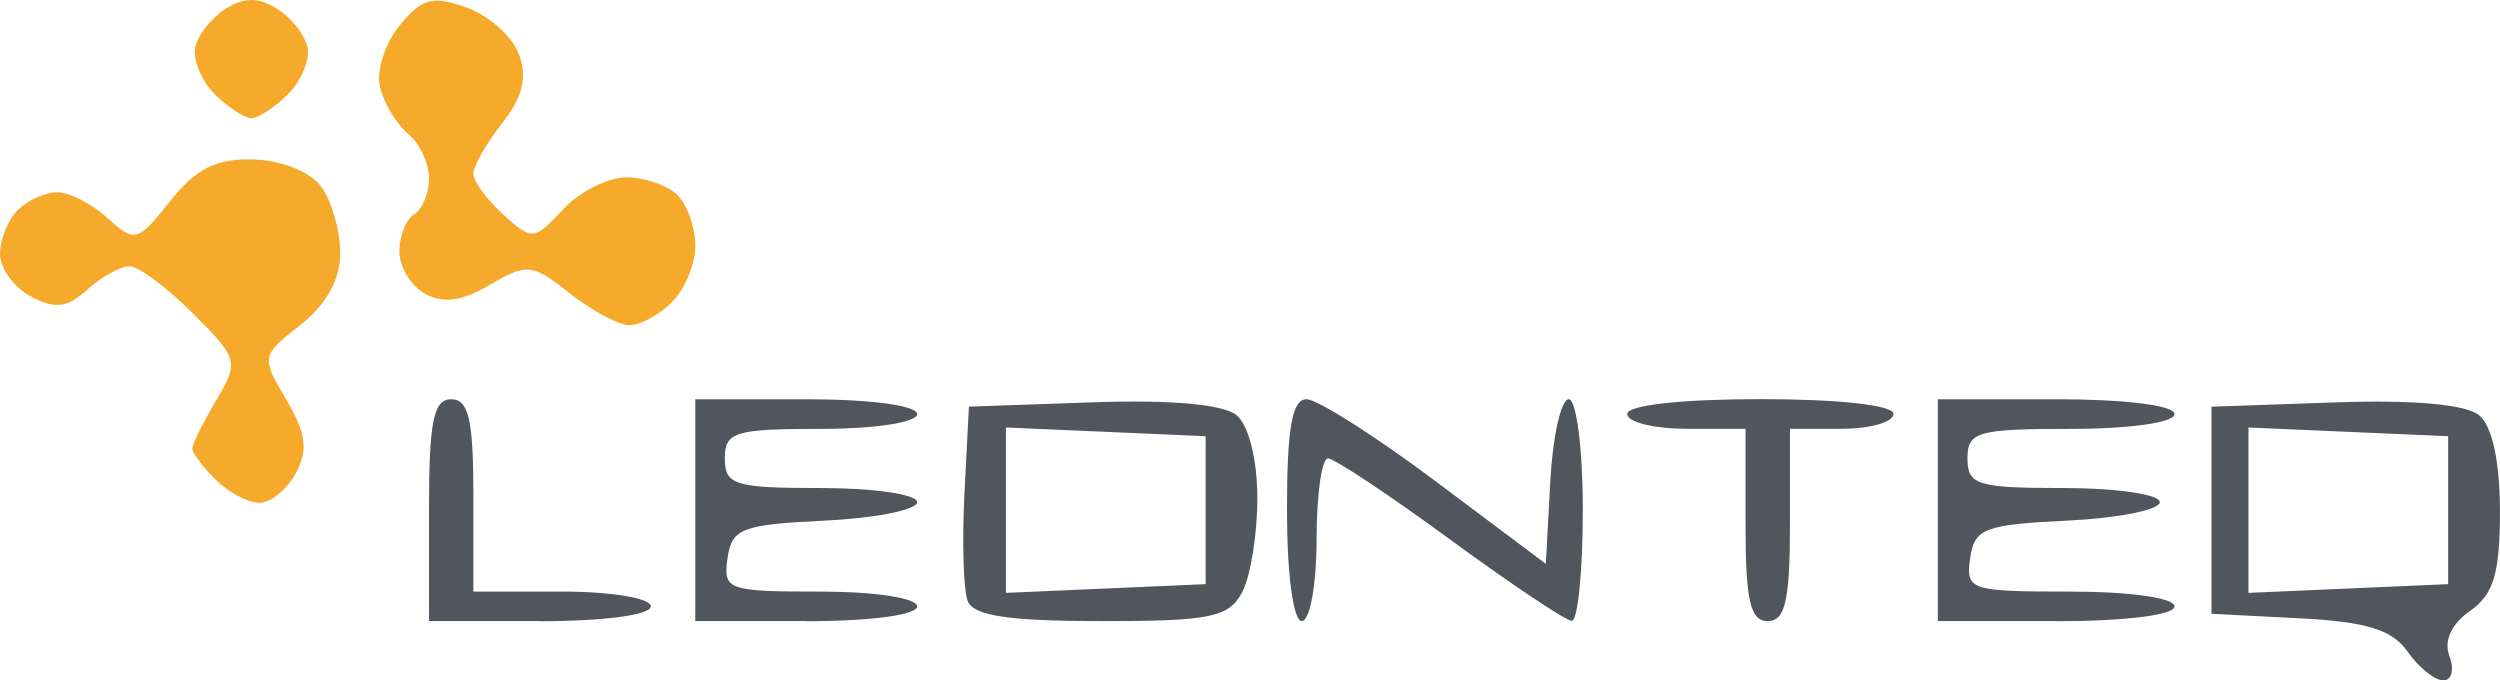 <?xml version="1.0" encoding="UTF-8" standalone="no"?>
<!-- Created with Inkscape (http://www.inkscape.org/) -->

<svg
   width="44.715mm"
   height="12.168mm"
   viewBox="0 0 44.715 12.168"
   version="1.1"
   id="svg29956"
   inkscape:version="1.1.2 (b8e25be833, 2022-02-05)"
   sodipodi:docname="drawing.svg"
   xmlns:inkscape="http://www.inkscape.org/namespaces/inkscape"
   xmlns:sodipodi="http://sodipodi.sourceforge.net/DTD/sodipodi-0.dtd"
   xmlns="http://www.w3.org/2000/svg"
   xmlns:svg="http://www.w3.org/2000/svg">
  <sodipodi:namedview
     id="namedview29958"
     pagecolor="#ffffff"
     bordercolor="#666666"
     borderopacity="1.0"
     inkscape:pageshadow="2"
     inkscape:pageopacity="0.0"
     inkscape:pagecheckerboard="0"
     inkscape:document-units="mm"
     showgrid="false"
     inkscape:zoom="1.0280443"
     inkscape:cx="-67.117728"
     inkscape:cy="-95.326628"
     inkscape:window-width="2560"
     inkscape:window-height="1369"
     inkscape:window-x="-8"
     inkscape:window-y="-8"
     inkscape:window-maximized="1"
     inkscape:current-layer="layer1" />
  <defs
     id="defs29953" />
  <g
     inkscape:label="Layer 1"
     inkscape:groupmode="layer"
     id="layer1"
     transform="translate(-122.672,-173.691)">
    <g
       id="g30092"
       transform="translate(-51.216,-44.524)">
      <path
         style="fill:#f6aa2b;stroke-width:0.265"
         d="m 178.527,227.208 c -0.203,0 -0.556,-0.187 -0.784,-0.416 -0.229,-0.229 -0.416,-0.478 -0.416,-0.554 0,-0.076 0.191,-0.463 0.425,-0.858 0.413,-0.699 0.401,-0.744 -0.417,-1.562 -0.463,-0.463 -0.973,-0.842 -1.132,-0.842 -0.159,0 -0.497,0.188 -0.751,0.418 -0.363,0.329 -0.579,0.355 -1.013,0.123 -0.303,-0.162 -0.551,-0.505 -0.551,-0.762 0,-0.257 0.143,-0.61 0.318,-0.784 0.175,-0.175 0.493,-0.318 0.707,-0.318 0.214,0 0.619,0.208 0.899,0.462 0.489,0.443 0.535,0.431 1.122,-0.306 0.465,-0.584 0.821,-0.761 1.487,-0.742 0.505,0.014 1.019,0.221 1.214,0.488 0.186,0.255 0.339,0.789 0.339,1.187 0,0.471 -0.249,0.92 -0.712,1.284 -0.703,0.553 -0.706,0.57 -0.253,1.337 0.355,0.601 0.394,0.898 0.173,1.311 -0.157,0.294 -0.452,0.534 -0.655,0.534 z m 6.622,-3.175 c -0.188,0 -0.668,-0.256 -1.067,-0.57 -0.679,-0.534 -0.769,-0.543 -1.43,-0.154 -0.497,0.294 -0.84,0.341 -1.163,0.16 -0.252,-0.141 -0.458,-0.482 -0.458,-0.757 0,-0.275 0.119,-0.574 0.265,-0.664 0.146,-0.09 0.265,-0.38 0.265,-0.645 0,-0.265 -0.166,-0.619 -0.368,-0.787 -0.203,-0.168 -0.43,-0.54 -0.505,-0.827 -0.076,-0.29 0.076,-0.783 0.341,-1.11 0.402,-0.497 0.591,-0.548 1.203,-0.33 0.399,0.143 0.822,0.52 0.939,0.838 0.152,0.413 0.065,0.766 -0.302,1.232 -0.283,0.36 -0.514,0.766 -0.514,0.902 0,0.136 0.24,0.465 0.534,0.731 0.518,0.469 0.549,0.466 1.069,-0.091 0.294,-0.316 0.804,-0.574 1.133,-0.574 0.329,0 0.741,0.143 0.916,0.318 0.175,0.175 0.318,0.583 0.318,0.907 0,0.324 -0.187,0.777 -0.416,1.005 -0.229,0.229 -0.57,0.416 -0.758,0.416 z m -6.764,-3.704 c -0.125,0 -0.42,-0.193 -0.656,-0.429 -0.236,-0.236 -0.393,-0.61 -0.35,-0.832 0.044,-0.221 0.288,-0.534 0.542,-0.694 0.337,-0.212 0.589,-0.212 0.926,0 0.255,0.16 0.499,0.473 0.542,0.694 0.044,0.221 -0.114,0.596 -0.35,0.832 -0.236,0.236 -0.531,0.429 -0.656,0.429 z"
         id="path30096" />
      <path
         style="fill:#51555e;stroke-width:0.265"
         d="m 217.587,230.383 c -0.153,0 -0.44,-0.231 -0.638,-0.514 -0.274,-0.392 -0.735,-0.534 -1.933,-0.595 l -1.573,-0.081 v -1.852 -1.852 l 2.208,-0.077 c 1.401,-0.049 2.344,0.035 2.58,0.231 0.233,0.194 0.371,0.831 0.371,1.716 0,1.113 -0.112,1.486 -0.535,1.783 -0.336,0.236 -0.473,0.536 -0.369,0.809 0.092,0.239 0.042,0.434 -0.111,0.434 z m -1.697,-1.642 1.786,-0.078 v -1.323 -1.323 l -1.786,-0.078 -1.786,-0.078 v 1.479 1.479 z m -32.345,0.583 h -1.984 v -1.984 c 0,-1.587 0.079,-1.984 0.397,-1.984 0.312,0 0.397,0.367 0.397,1.72 v 1.72 h 1.587 c 0.882,0 1.587,0.118 1.587,0.265 0,0.153 -0.838,0.265 -1.984,0.265 z m 4.763,0 h -1.984 v -1.984 -1.984 h 1.984 c 1.147,0 1.984,0.112 1.984,0.265 0,0.149 -0.75,0.265 -1.72,0.265 -1.543,0 -1.72,0.054 -1.72,0.529 0,0.475 0.176,0.529 1.72,0.529 0.946,0 1.72,0.113 1.72,0.252 0,0.139 -0.744,0.287 -1.654,0.331 -1.485,0.071 -1.662,0.139 -1.738,0.674 -0.08,0.566 0.002,0.595 1.654,0.595 0.982,0 1.738,0.115 1.738,0.265 0,0.153 -0.838,0.265 -1.984,0.265 z m 5.274,0 c -1.653,0 -2.285,-0.095 -2.386,-0.36 -0.076,-0.198 -0.102,-1.061 -0.058,-1.918 l 0.08,-1.558 2.208,-0.077 c 1.401,-0.049 2.344,0.035 2.58,0.231 0.217,0.18 0.371,0.798 0.371,1.484 0,0.647 -0.123,1.406 -0.274,1.687 -0.238,0.444 -0.57,0.512 -2.522,0.512 z m 0.084,-0.583 1.786,-0.078 v -1.323 -1.323 l -1.786,-0.078 -1.786,-0.078 v 1.479 1.479 z m 3.506,0.583 c -0.153,0 -0.265,-0.838 -0.265,-1.984 0,-1.47 0.091,-1.984 0.35,-1.984 0.193,0 1.234,0.662 2.315,1.472 l 1.965,1.472 0.079,-1.472 c 0.044,-0.809 0.192,-1.472 0.331,-1.472 0.138,0 0.251,0.893 0.251,1.984 0,1.091 -0.089,1.982 -0.198,1.979 -0.109,-0.003 -1.089,-0.658 -2.177,-1.455 -1.088,-0.797 -2.071,-1.45 -2.183,-1.45 -0.112,0 -0.204,0.655 -0.204,1.455 0,0.8 -0.119,1.455 -0.265,1.455 z m 8.334,0 c -0.312,0 -0.397,-0.367 -0.397,-1.72 v -1.72 h -1.058 c -0.582,0 -1.058,-0.119 -1.058,-0.265 0,-0.157 0.97,-0.265 2.381,-0.265 1.411,0 2.381,0.108 2.381,0.265 0,0.146 -0.417,0.265 -0.926,0.265 h -0.926 v 1.72 c 0,1.352 -0.085,1.72 -0.397,1.72 z m 5.159,0 h -2.117 v -1.984 -1.984 h 2.117 c 1.235,0 2.117,0.11 2.117,0.265 0,0.151 -0.794,0.265 -1.852,0.265 -1.676,0 -1.852,0.05 -1.852,0.529 0,0.475 0.176,0.529 1.72,0.529 0.946,0 1.72,0.113 1.72,0.252 0,0.139 -0.744,0.287 -1.654,0.331 -1.485,0.071 -1.662,0.139 -1.738,0.674 -0.081,0.569 -0.002,0.595 1.786,0.595 1.071,0 1.87,0.113 1.87,0.265 0,0.154 -0.882,0.265 -2.117,0.265 z"
         id="path30094" />
    </g>
  </g>
</svg>
